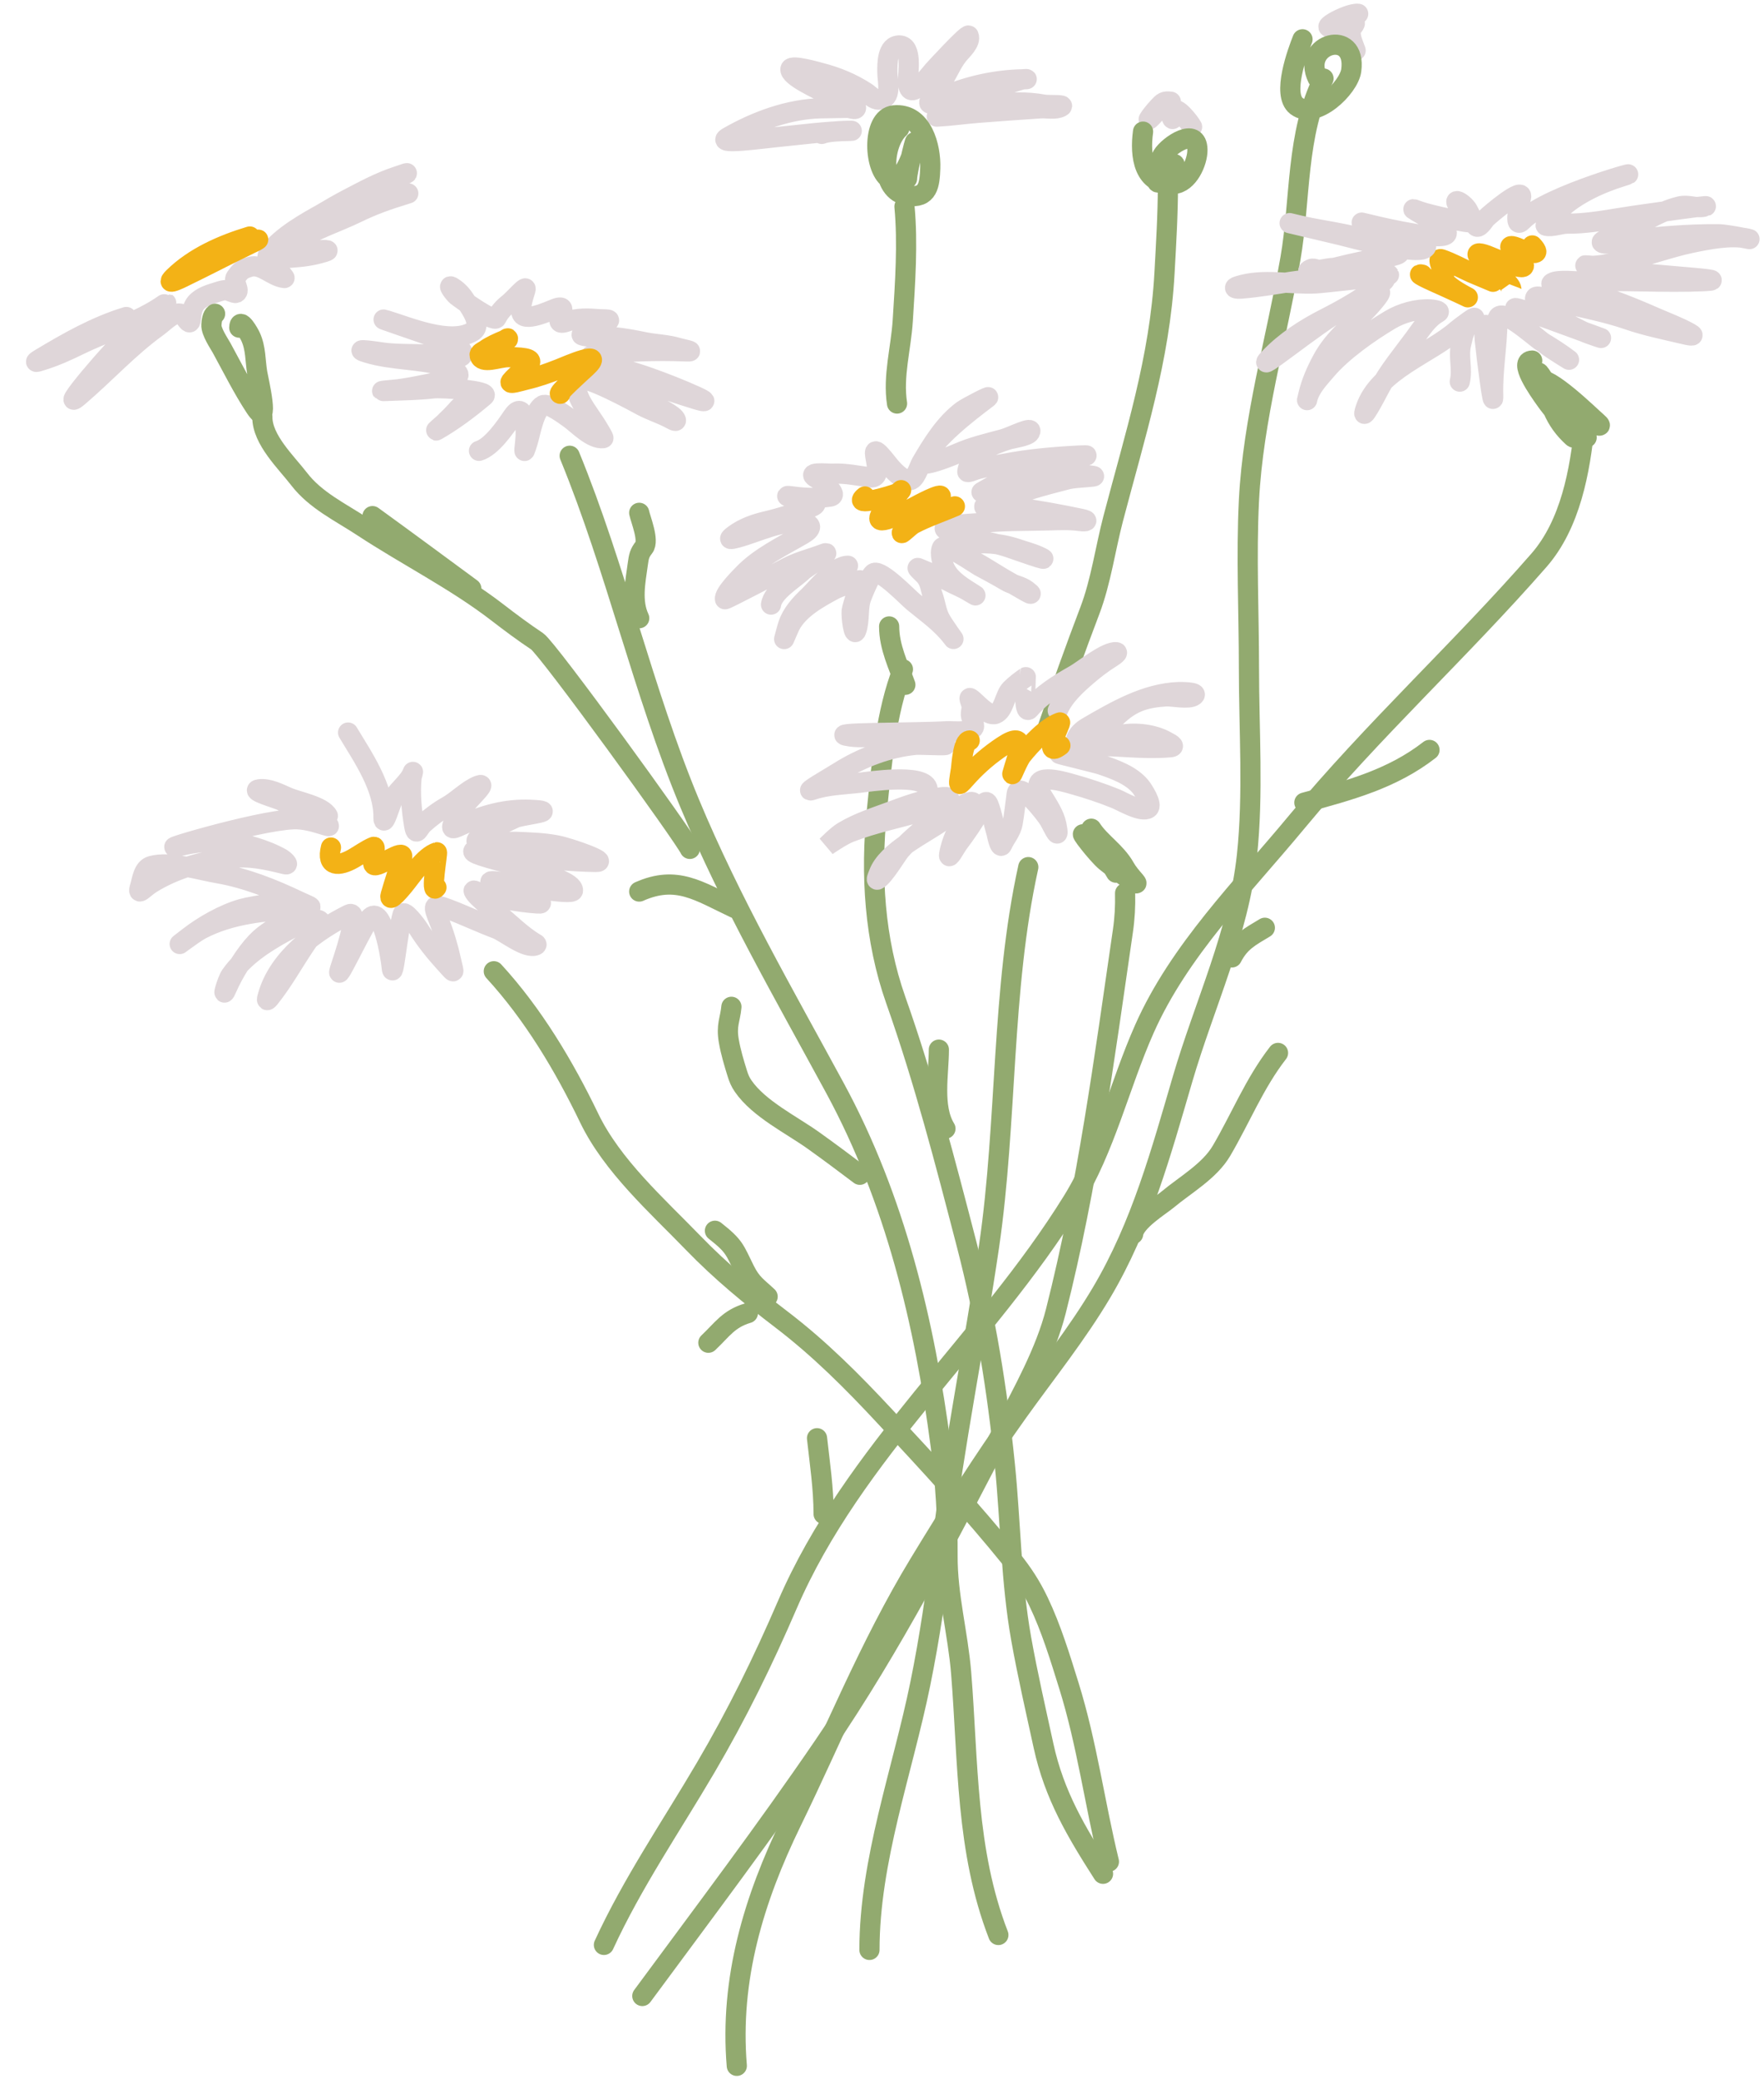 <?xml version="1.0" encoding="UTF-8"?> <svg xmlns="http://www.w3.org/2000/svg" width="437" height="515" viewBox="0 0 437 515" fill="none"><path d="M210.071 140.137C206.795 140.098 202.116 146.008 200.333 147.705C198.225 149.712 196.202 151.893 195.259 154.723C194.87 155.891 194.599 157.107 194.261 158.29C194.208 158.474 195.482 155.416 195.831 154.767C198.029 150.684 202.889 148.066 206.828 145.945C207.262 145.71 212.887 143.455 213.11 143.748C213.24 143.919 211.069 150.348 210.99 151.273C210.846 152.968 211.518 157.847 212.109 156.252C213.072 153.654 212.411 150.542 213.419 147.936C213.741 147.103 215.669 142.21 216.556 141.909C218.487 141.254 224.816 147.901 226.243 149.082C229.75 151.987 233.179 154.285 235.968 157.96C237.151 159.519 233.624 154.797 232.769 153.036C231.935 151.317 231.744 149.401 231.101 147.608C230.488 145.9 230.516 144.452 229.398 142.922C228.831 142.146 226.644 140.341 227.524 140.729C229.866 141.759 232.351 142.586 234.612 143.807C236.503 144.828 238.548 145.582 240.361 146.736C240.797 147.014 242.569 148.028 241.187 147.156C238.648 145.553 235.578 143.79 234.153 140.958C233.487 139.634 232.692 137.196 233.343 135.715C233.953 134.329 241.647 139.709 242.486 140.163C244.795 141.414 247.047 142.609 249.306 143.953C250.9 144.901 252.903 145.085 254.366 146.21C257.663 148.745 251.611 145.027 250.595 144.47C246.539 142.243 242.431 139.304 238.242 137.407C234.766 135.832 234.857 135.417 238.723 134.89C243.316 134.264 247.681 134.466 252.099 135.976C253.788 136.554 255.567 136.997 257.194 137.728C262.306 140.025 250.557 135.823 249.907 135.608C244.982 133.976 239.365 133.54 234.647 131.409C231.517 129.995 241.065 129.74 242.407 129.584C248.25 128.907 254.07 129.064 259.935 128.895C262.57 128.819 264.968 128.702 267.592 129.061C269.022 129.257 270.015 128.974 267.87 128.522C262.333 127.356 256.86 126.366 251.246 125.597C249.25 125.323 247.25 125.389 245.241 125.521C241.85 125.743 245.284 125.178 246.958 124.397C252.489 121.818 258.629 120.24 264.524 118.718C266.512 118.205 272.658 118.134 270.623 117.855C266.787 117.329 261.866 116.841 258.051 117.355C253.496 117.968 250.227 119.312 246.048 120.874C245.106 121.226 244.098 121.584 243.154 121.905C242.978 121.964 246.883 119.759 247.792 119.312C252.255 117.115 256.915 114.816 261.821 113.896C263.072 113.661 273.347 112.533 267.267 112.841C261.193 113.15 254.813 113.703 248.843 114.869C246.532 115.32 243.989 115.661 241.742 116.342C241.538 116.404 239.584 117.213 239.636 116.835C240.26 112.28 246.208 109.995 249.799 108.883C250.75 108.589 254.555 108.066 255.098 107.163C256.279 105.198 250.633 108.205 248.418 108.796C244.616 109.81 240.769 110.718 237.163 112.316C236.378 112.664 227.293 116.431 228.588 114.131C231.907 108.235 239.341 102.564 244.66 98.528C245.847 97.627 239.484 100.919 238.45 101.686C234.079 104.931 230.985 109.934 228.248 114.628C227.708 115.555 226.713 119.085 225.207 118.968C223.356 118.824 221.191 116.459 220.1 115.074C212.876 105.905 220.384 118.919 215.518 118.251C212.528 117.841 209.493 117.194 206.471 117.317C204.577 117.393 199.068 116.686 202.617 118.657C203.201 118.982 208.15 122.65 205.622 123.011C202.476 123.461 199.674 123.419 196.518 122.986C192.366 122.417 198.027 123.805 199.371 123.989C201.251 124.247 203.474 124.639 200.733 125.705C197.219 127.071 193.428 128.267 189.763 129.128C186.939 129.792 184.257 130.743 181.897 132.468C180.132 133.758 180.87 133.671 182.682 133.187C187.352 131.941 193.826 128.734 198.697 129.402C201.37 129.768 201.226 130.997 198.904 132.353C194.032 135.198 188.196 138 184.247 142.101C183.481 142.896 179.263 147.051 179.607 148.431C179.664 148.661 193.74 141.239 195.098 140.53C197.956 139.04 201.078 138.328 204.055 137.171C206.855 136.082 199.492 140.775 198.893 141.356C196.661 143.523 191.459 146.504 191.013 149.757" stroke="#DFD6D9" stroke-width="5" stroke-linecap="round"></path><path d="M115.869 100.05C115.191 100.361 114.185 100.437 113.668 101.033C112.516 102.363 111.292 103.593 110.017 104.813C109.404 105.4 107.44 106.996 108.178 106.575C112.252 104.253 116.391 101.135 119.94 98.124C121.624 96.695 109.339 95.98 107.398 96.201C103.599 96.633 99.857 96.669 96.05 96.825C92.144 96.984 97.63 96.559 98.819 96.401C102.931 95.857 106.963 94.839 111.051 94.147C115.578 93.38 113.185 91.63 110.453 90.797C104.113 88.864 97.323 89.328 90.939 87.382C86.55 86.044 93.942 87.208 94.964 87.342C100.252 88.037 105.976 87.313 111.16 88.478C111.893 88.643 114.979 89.001 114.603 87.345C114.157 85.381 109.318 84.164 107.85 83.633C103.857 82.188 91.782 78.136 95.844 79.374C101.239 81.019 111.559 85.426 117.025 82.171C119.624 80.623 116.636 76.5 115.612 74.912C114.593 73.331 113.74 72.202 112.14 71.178C110.42 70.079 112.681 72.888 113.13 73.24C114.139 74.031 122.387 79.984 122.986 78.779C123.705 77.333 124.709 76.208 125.972 75.219C127.384 74.114 130.689 70.136 130.166 71.852C129.642 73.571 128.965 75.454 129.146 77.278C129.436 80.201 136.263 76.912 137.644 76.419C142.075 74.836 135.674 81.394 140.496 79.646C143.032 78.728 145.717 78.84 148.383 79.059C149.66 79.164 152.457 78.925 149.749 80.003C149.466 80.116 142.936 82.678 144.27 83.085C146.505 83.766 149.521 83.291 151.853 83.495C154.517 83.729 157.055 84.218 159.67 84.752C162.368 85.303 165.314 85.346 167.939 86.146C168.861 86.427 172.766 87.155 169.954 87.042C162.645 86.749 154.756 87.018 147.493 87.868C144.374 88.233 147.464 89.408 148.639 89.766C152.731 91.013 156.9 92.117 160.931 93.549C164.785 94.918 168.687 96.457 172.413 98.14C174.82 99.227 175.486 99.851 172.455 98.927C163.944 96.332 155.575 93.148 147.03 90.543C143.303 89.407 148.419 92.651 149.237 93.116C153.267 95.409 157.448 97.493 161.364 99.981C162.494 100.699 167.108 102.707 167.444 104.051C167.59 104.639 166.246 103.794 165.705 103.521C163.539 102.43 161.233 101.674 159.078 100.551C157.85 99.91 144.222 92.311 143.054 94.118C142.103 95.588 143.308 98.324 144.016 99.62C145.284 101.94 146.982 104.022 148.311 106.314C148.366 106.409 149.668 108.507 149.465 108.532C146.614 108.882 143.182 105.139 141.096 103.657C140.111 102.958 135.769 99.698 134.493 100.378C132.362 101.513 131.409 107.263 130.784 109.313C129.168 114.615 130.308 109.867 130.233 106.963C130.178 104.811 129.65 99.188 126.951 103.182C125.143 105.857 121.788 110.731 118.661 111.671" stroke="#DFD6D9" stroke-width="5" stroke-linecap="round"></path><path d="M232.073 28.889C235.503 28.713 238.936 28.216 242.357 27.942C247.677 27.515 252.405 27.202 257.718 26.839C259.433 26.722 261.338 27.266 262.862 26.471C264.148 25.802 259.976 26.169 258.55 25.908C256.426 25.52 254.349 25.365 252.191 25.379C245.752 25.421 239.624 26.526 233.244 27.176C230.991 27.406 239.451 24.657 240.533 24.268C244.691 22.775 248.836 20.93 253.085 19.721C253.904 19.487 255.271 19.614 253.436 19.644C246.815 19.754 240.142 21.215 234.034 23.777C233.641 23.942 230.52 25.933 230.255 25.603C229.782 25.016 232.798 21.043 233.203 20.475C234.81 18.223 235.636 15.758 237.391 13.562C238.204 12.546 240.628 10.425 239.958 8.828C239.709 8.233 231.651 16.984 231.248 17.439C229.601 19.296 225.036 25.698 224.943 20.119C224.909 18.105 226.103 11.389 222.891 11.264C219.76 11.142 219.792 15.802 219.829 18.017C219.866 20.273 221.09 24.627 217.717 24.683C216.375 24.706 215.543 23.518 214.477 22.832C211.056 20.634 207.396 19.084 203.462 18.078C202.876 17.927 196.107 15.933 195.827 17.076C195.385 18.876 203.029 22.273 204.32 23.002C204.901 23.329 212.061 26.075 212.071 26.682C212.083 27.387 210.661 26.706 209.956 26.717C207.804 26.753 205.653 26.789 203.502 26.825C195.489 26.958 187.231 30.02 180.341 33.983C176.845 35.993 188.425 34.345 192.439 33.958C198.435 33.38 204.509 32.522 210.544 32.422C212.881 32.383 205.728 32.269 203.573 33.173" stroke="#DFD6D9" stroke-width="5" stroke-linecap="round"></path><path d="M336.466 3.424C333.768 3.054 324.005 8.66 332.491 6.141C336.906 4.831 336.193 5.488 333.372 8.641C333.329 8.688 331.697 11.023 331.876 10.135C332.035 9.344 334.62 7.332 334.606 8.062C334.577 9.611 335.37 11.153 335.831 12.512" stroke="#DFD6D9" stroke-width="5" stroke-linecap="round"></path><path d="M290.052 25.197C288.39 24.969 288.075 25.324 286.945 26.538C284.884 28.753 283.078 31.531 286.353 27.884C287.084 27.07 289.069 23.678 289.735 26.513C290.23 28.618 290.437 31.305 290.923 27.763C291.19 25.813 294.845 30.455 295.315 31.424" stroke="#DFD6D9" stroke-width="5" stroke-linecap="round"></path><path d="M214.259 122.972C210.813 125.761 220.748 122.816 222.177 122.223C223.012 121.877 224.049 120.354 222.256 122.642C221.579 123.504 217.322 127.477 217.9 128.637C218.596 130.035 227.347 125.113 227.792 124.896C228.051 124.769 235.827 120.646 232.03 124.22C229.412 126.684 225.315 128.584 223.479 131.815C222.898 132.836 225.302 130.305 226.343 129.761C229.617 128.05 233.163 126.869 236.555 125.418" stroke="#F3B216" stroke-width="5" stroke-linecap="round"></path><path d="M86.236 181.451C89.923 187.572 95.136 195.096 95.004 202.567C94.955 205.384 96.904 198.58 97.516 197.56C98.748 195.51 101.386 193.599 102.213 191.39C102.528 190.548 101.969 192.513 101.949 192.717C101.571 196.546 101.956 200.692 102.594 204.458C103.114 207.528 103.657 205.145 104.82 204.081C106.565 202.484 108.742 200.857 110.799 199.709C113.271 198.329 115.895 195.58 118.484 194.59C121.606 193.396 113.999 199.706 112.711 202.791C111.586 205.484 111.687 205.627 114.171 204.467C119.698 201.886 125.283 200.308 131.44 200.581C138.675 200.901 130.974 201.648 128.017 202.458C127.481 202.605 116.7 207.595 118.184 208.506C119.967 209.602 125.519 208.425 127.684 208.516C131.141 208.662 134.564 208.735 137.973 209.4C141.407 210.071 151.131 213.568 147.632 213.506C141.707 213.402 135.693 212.903 129.875 211.718C128.7 211.479 117.705 209.385 117.254 210.863C116.776 212.431 142.202 216.687 141.948 220.608C141.865 221.888 127.386 219.205 125.906 218.85C124.443 218.499 118.619 217.454 123.217 219.474C126.547 220.935 136.862 224.029 133.234 223.794C128.511 223.488 123.107 222.467 118.573 221.085C118.165 220.96 117.181 220.32 117.349 220.712C118.062 222.368 123.341 226.22 124.123 226.894C126.697 229.117 129.385 231.697 132.313 233.509C132.383 233.553 133.269 233.901 132.756 234.137C130.404 235.217 125.065 230.847 123.044 230.085C118.972 228.551 115.036 226.68 110.967 225.137C106.973 223.622 107.285 224.374 108.764 228.091C110.042 231.301 111.026 234.609 111.768 237.981C112.504 241.328 112.909 241.437 110.183 238.448C107.793 235.829 105.493 232.976 103.616 229.97C103.155 229.233 100.136 225.22 99.765 226.438C98.471 230.684 97.4 243.894 97.024 239.47C96.867 237.621 94.595 222.63 91.21 227.948C88.716 231.866 82.872 244.446 84.226 240.004C84.672 238.541 89.471 224.992 86.443 226.495C78.115 230.631 68.901 237.428 66.347 246.697C66.203 247.22 65.778 248.472 66.849 247.131C70.082 243.078 72.648 238.451 75.523 234.148C76.785 232.258 77.942 230.824 79.247 229.089C79.389 228.9 79.547 228.537 79.418 228.296C78.394 226.373 71.215 230.457 70.17 231.038C65.238 233.782 60.433 236.915 57.121 241.632C56.294 242.81 54.734 248.113 56.201 244.765C57.867 240.964 60.662 236.373 63.511 233.372C65.796 230.966 68.527 229.551 71.39 227.961C71.764 227.753 76.267 225.883 75.891 225.32C73.912 222.36 62.562 224.386 59.974 225.114C55.482 226.377 50.431 229.239 46.715 232.124C41.165 236.434 47.607 231.354 49.839 230.19C57.219 226.343 65.38 225.694 73.499 225.084C78.403 224.715 77.589 224.919 73.875 223.157C67.509 220.137 60.852 217.478 53.867 216.284C49.331 215.508 42.07 213.215 37.516 214.502C35.455 215.084 35.231 217.838 34.697 219.591C33.895 222.223 35.603 219.968 37.467 218.817C43.282 215.225 50.065 213.269 56.837 212.543C61.946 211.996 65.761 212.877 70.594 214.062C71.948 214.393 70.168 212.883 69.877 212.717C67.685 211.463 65.352 210.563 62.944 209.829C57.299 208.108 50.818 208.052 45.042 209.44C35.849 211.649 63.202 203.321 72.649 202.932C75.409 202.819 78.036 203.659 80.633 204.451C84.644 205.674 73.387 200.221 69.664 198.292C68.731 197.808 61.636 195.821 64.214 195.504C66.576 195.213 69.094 196.529 71.219 197.463C73.753 198.578 79.904 199.64 81.211 202.093" stroke="#DFD6D9" stroke-width="5" stroke-linecap="round"></path><path d="M81.99 209.933C80.756 214.798 83.963 214.67 87.492 212.666C89.102 211.752 90.829 210.478 92.529 209.767C93.418 209.395 91.934 213.575 92.58 214.217C93.515 215.146 100.3 209.901 99.605 212.416C98.751 215.509 97.663 218.537 96.797 221.627C96.088 224.16 99.738 219.672 100.039 219.306C101.974 216.954 105.181 212.067 108.24 211.107C108.511 211.022 106.503 222.082 108.124 219.8" stroke="#F3B216" stroke-width="5" stroke-linecap="round"></path><path d="M125.806 84.073C125.997 83.447 125.398 84.068 124.98 84.244C123.39 84.914 121.627 85.67 120.229 86.667C119.697 87.046 118.679 87.399 118.826 88.035C119.36 90.339 123.544 88.46 125.909 88.469C135.981 88.507 129.561 90.83 126.586 94.448C125.797 95.407 129.083 94.347 130.293 94.064C133.115 93.405 135.808 92.456 138.499 91.392C140.508 90.597 150.342 86.231 145.146 91.06C144.126 92.008 137.732 97.722 138.807 97.54" stroke="#F3B216" stroke-width="5" stroke-linecap="round"></path><path d="M283.17 32.604C282.343 38.638 283.26 45.944 290.823 45.55C294.289 45.37 296.692 40.211 296.641 37.089C296.545 31.209 289.464 36.022 287.968 38.537C287.264 39.721 284.983 47.969 288.134 44.284C288.867 43.428 291.463 38.429 291.006 41.76" stroke="#92AA6F" stroke-width="5" stroke-linecap="round"></path><path d="M322.67 9.736C321.479 12.771 317.483 23.407 321.191 26.257C325.791 29.793 334.144 21.83 334.744 17.452C336.191 6.898 322.252 10.781 326.404 19.339" stroke="#92AA6F" stroke-width="5" stroke-linecap="round"></path><path d="M270.355 205.268C272.543 208.676 276.446 210.955 278.675 214.922C279.366 216.15 280.285 217.196 281.21 218.273C283.107 220.482 276.208 215.256 273.955 213.413C271.816 211.663 266.751 205.041 268.715 206.986C271.511 209.755 274.513 212.666 276.475 216.158" stroke="#92AA6F" stroke-width="5" stroke-linecap="round"></path><path d="M278.725 221.231C278.793 224.499 278.651 227.351 278.164 230.702C273.613 262.02 269.356 294.065 261.563 324.798C259.008 334.878 253.399 344.811 248.738 353.846C234.994 380.49 220.989 407.611 204.06 432.419C189.692 453.472 174.25 473.891 159.124 494.398" stroke="#92AA6F" stroke-width="5" stroke-linecap="round"></path><path d="M327.874 19.456C320.989 33.226 322.253 49.383 319.665 64.157C316.201 83.936 310.422 103.818 309.405 123.937C308.706 137.747 309.405 151.784 309.405 165.604C309.405 180.863 310.523 196.672 308.914 211.866C306.895 230.933 298.34 248.914 292.988 267.185C287.627 285.484 282.718 303.597 272.912 320.139C266.771 330.5 259.215 339.9 252.212 349.672C243.488 361.848 235.494 374.527 227.721 387.324C215.347 407.695 206.519 429.824 196.091 451.208C186.719 470.428 180.74 490.236 182.529 511.702" stroke="#92AA6F" stroke-width="5" stroke-linecap="round"></path><path d="M289.329 45.955C289.329 53.202 288.876 60.447 288.481 67.681C287.327 88.838 281.143 107.967 275.767 128.487C273.85 135.801 272.725 144.073 270.012 151.194C266.367 160.761 262.936 170.377 259.617 180.058" stroke="#92AA6F" stroke-width="5" stroke-linecap="round"></path><path d="M254.74 214.782C247.99 245.399 249.566 277.653 245.015 308.734C241.422 333.269 236.385 357.634 233.416 382.254C232 393.99 230.342 405.532 227.973 417.141C223.555 438.787 215.393 460.837 215.393 482.987" stroke="#92AA6F" stroke-width="5" stroke-linecap="round"></path><path d="M220.27 155.165C220.27 160.267 222.576 164.871 224.285 169.619" stroke="#92AA6F" stroke-width="5" stroke-linecap="round"></path><path d="M222.783 31.777C218.609 35.558 217.626 47.371 224.884 48.477C229.976 49.252 230.303 45.702 230.453 41.66C230.644 36.508 228.564 27.884 221.439 28.58C215.786 29.132 216.419 42.559 220.676 44.491C223.503 45.775 226.177 38.005 226.508 36.31C227.412 31.673 224.73 42.234 224.705 44.248" stroke="#92AA6F" stroke-width="5" stroke-linecap="round"></path><path d="M224.067 51.156C224.928 60.276 224.229 70.169 223.645 79.404C223.204 86.364 221.173 93.129 222.225 99.955" stroke="#92AA6F" stroke-width="5" stroke-linecap="round"></path><path d="M223.68 165.78C219.489 176.324 218.406 189.373 217.243 200.712C215.618 216.555 216.641 232.805 221.918 247.735C228.976 267.705 234.144 287.718 239.443 308.124C244.169 326.321 247.04 344.131 248.935 362.836C250.386 377.157 250.449 391.729 252.98 405.917C254.559 414.771 256.605 423.641 258.517 432.429C261.172 444.633 266.615 453.756 273.251 464.127" stroke="#92AA6F" stroke-width="5" stroke-linecap="round"></path><path d="M141.131 112.89C152.651 140.973 159.222 171.041 170.86 199.009C180.995 223.363 194.299 246.373 206.842 269.498C221.729 296.944 229.069 327.55 233.081 358.363C234.243 367.288 234.798 376.348 234.74 385.351C234.677 395.174 237.319 404.643 238.108 414.392C239.893 436.473 239.229 458.387 247.326 479.289" stroke="#92AA6F" stroke-width="5" stroke-linecap="round"></path><path d="M122.334 240.577C132.03 251.127 139.735 264.024 145.946 276.912C151.678 288.809 162.733 298.569 171.772 307.911C178.592 314.96 185.895 320.96 193.66 326.888C203.054 334.061 211.193 342.226 219.257 350.891C230.002 362.437 240.772 374.086 250.689 386.362C253.353 389.66 255.44 392.891 257.252 396.681C260.44 403.351 262.627 410.562 264.819 417.601C269.262 431.866 271.187 446.656 274.711 461.126" stroke="#92AA6F" stroke-width="5" stroke-linecap="round"></path><path d="M31.299 78.517C23.755 80.797 16.669 84.827 9.949 88.872C7.934 90.085 9.456 89.549 10.16 89.336C13.526 88.319 16.559 86.939 19.729 85.39C26.32 82.168 34.609 79.659 40.686 75.364C42.053 74.398 40.17 75.894 39.975 76.037C37.533 77.822 35.319 79.778 33.059 81.784C27.742 86.503 14.036 102.811 19.451 98.205C25.991 92.644 32.034 85.97 39.004 80.972C40.83 79.663 44.083 76.051 45.7 78.457C48.003 81.882 46.656 78.215 48.145 75.608C49.13 73.884 51.462 73.058 53.228 72.524C54.081 72.267 54.976 71.896 55.877 71.864C56.477 71.844 58.064 72.733 58.478 72.556C59.657 72.052 57.664 69.755 58.406 68.709C59.561 67.078 59.883 66.715 61.877 66.112C64.816 65.225 67.401 68.528 70.447 68.869C71.022 68.933 65.957 64.247 67.664 63.731C71.734 62.501 84.424 61.199 80.354 62.429C77.31 63.349 75.049 63.625 71.953 63.842C71.271 63.889 67.354 64.32 69.394 63.173C70.65 62.467 71.933 61.062 73.1 60.189C77.506 56.893 83.444 55.138 88.361 52.729C92.311 50.793 96.278 49.387 100.473 48.119C103.847 47.1 93.691 50.048 90.364 51.209C87.588 52.178 84.845 53.324 82.124 54.438C79.088 55.68 74.941 58.775 71.666 58.934C70.593 58.986 72.854 57.047 73.78 56.502C77.88 54.088 81.882 51.538 86.103 49.331C90.032 47.278 94.008 45.119 98.233 43.732C98.933 43.502 102.466 42.211 99.884 43.374C93.293 46.342 86.449 49.218 80.128 52.719C75.749 55.145 69.71 58.52 66.662 62.627C65.624 64.025 67.099 65.186 65.579 66.26" stroke="#DFD6D9" stroke-width="5" stroke-linecap="round"></path><path d="M61.889 58.579C55.13 60.621 48.078 63.694 42.993 68.703C40.331 71.326 45.931 68.367 46.422 68.132C49.61 66.603 56.744 62.965 59.839 61.406C61.2 60.72 62.557 60.028 63.925 59.358C64.083 59.281 63.652 59.585 63.494 59.662C58.854 61.923 54.239 64.191 49.635 66.464" stroke="#F3B216" stroke-width="5" stroke-linecap="round"></path><path d="M53.284 77.721C52.585 78.154 52.424 79.654 52.373 80.445C52.264 82.151 54.308 85.095 54.913 86.201C57.598 91.108 60.15 96.261 63.236 100.936C67.012 106.657 64.022 94.135 63.726 92.369C63.209 89.278 63.41 86.324 62.074 83.41C61.703 82.599 59.37 78.398 59.276 81.159" stroke="#92AA6F" stroke-width="5" stroke-linecap="round"></path><path d="M64.994 103.272C64.937 108.913 70.928 114.526 74.113 118.673C78.161 123.943 84.311 126.839 89.823 130.465C100.747 137.654 112.878 143.727 123.198 151.681C126.425 154.168 129.636 156.569 133.056 158.843C135.736 160.625 169.507 207.238 170.895 210.267" stroke="#92AA6F" stroke-width="5" stroke-linecap="round"></path><path d="M266.537 183.356C266.814 181.98 268.196 180.814 269.356 180.14C276.314 176.101 283.876 171.684 292.028 171.423C292.114 171.421 297.098 171.342 295.776 172.345C294.514 173.302 290.359 172.401 288.892 172.488C286.566 172.627 284.111 172.951 281.943 173.846C277.184 175.813 274.807 179.657 271.168 183.039C270.456 183.701 269.328 185.302 269.328 185.302C269.328 185.302 274.861 182.507 277.87 181.987C281.425 181.374 285.896 181.863 289.055 183.691C289.563 183.985 291.638 184.941 289.882 185.096C282.612 185.737 275.258 184.435 267.973 184.776C266.888 184.827 262.706 185.026 262.47 186.74C262.459 186.827 271.773 189.056 272.808 189.415C276.133 190.567 280.232 192.004 282.561 194.864C283.085 195.507 285.667 199.374 284.477 200.224C282.856 201.383 277.905 198.454 276.474 197.87C273.096 196.489 269.367 195.257 265.855 194.273C263.046 193.485 254.35 190.848 258.22 197.168C259.488 199.239 261.224 201.842 261.702 204.238C262.591 208.69 261.222 205.476 260.002 203.257C259.138 201.685 252.357 193.091 251.866 196.67C251.539 199.056 251.296 201.47 250.883 203.842C250.511 205.975 249.093 207.391 248.271 209.26C247.695 210.567 246.912 206.493 246.869 206.35C246.157 204.003 245.795 201.64 244.906 199.352C244.236 197.631 243.483 199.587 243.073 200.324C241.44 203.263 239.357 206.303 237.332 208.984C236.831 209.648 234.869 213.293 235.129 211.672C235.697 208.127 237.326 205.337 238.875 202.195" stroke="#DFD6D9" stroke-width="5" stroke-linecap="round"></path><path d="M241.168 198.84C239.886 197.527 233.626 203.256 233.48 203.359C228.993 206.551 219.734 210.843 217.689 216.418C217.519 216.882 216.948 218.098 217.388 217.872C218.995 217.046 222.141 211.667 223.037 210.626C226.526 206.575 232.033 203.183 234.902 198.694C236.064 196.875 233.2 197.5 232.296 197.623C228.51 198.14 224.682 199.518 221.115 200.848C216.919 202.413 212.717 203.708 208.851 206.031C207.338 206.94 204.842 209.491 204.842 209.491C204.842 209.491 208.528 206.93 210.604 206.135C216.559 203.855 222.803 202.594 228.9 200.828C230.182 200.457 230.106 196.376 229.744 195.167C228.671 191.576 215.284 193.61 212.963 193.885C209.053 194.349 204.978 194.403 201.232 195.675C198.718 196.528 205.58 192.627 207.825 191.21C213.477 187.641 220.097 185.151 226.756 184.494C228.08 184.364 237.912 184.936 232.739 184.227C227.818 183.552 222.829 182.552 217.855 182.492C215.491 182.464 213.105 182.758 210.761 182.437C202.856 181.353 226.696 181.614 234.66 181.126C235.801 181.057 240.599 181.637 241.249 180.161C241.559 179.456 240.554 177.916 240.517 177.07C240.491 176.473 240.667 175.854 240.731 175.264C240.814 174.487 239.734 172.54 240.403 172.943C241.682 173.711 244.688 177.578 246.634 176.821C248.689 176.022 248.884 172.28 250.39 170.744C251.404 169.708 252.946 168.519 254.134 167.723C254.171 167.699 253.393 177.546 255.059 175.598C258.146 171.99 262.232 169.446 266.348 167.121C268.3 166.019 274.168 161.227 276.559 161.555C277.33 161.66 274.976 163.087 274.953 163.101C273.026 164.318 271.154 165.757 269.425 167.237C266.622 169.636 263.428 172.541 262.037 176.011" stroke="#DFD6D9" stroke-width="5" stroke-linecap="round"></path><path d="M240.224 183.419C238.512 183.398 238.194 189.714 238.051 190.597C237.242 195.58 237.368 194.772 240.01 191.919C242.502 189.228 245.331 186.837 248.393 184.811C255.109 180.365 251.913 187.442 250.779 191.696C250.619 192.298 252.239 188.198 253.186 187.031C255.388 184.317 259.179 180.178 262.587 178.941C263.121 178.747 257.862 188.324 262.686 184.663" stroke="#F3B216" stroke-width="5" stroke-linecap="round"></path><path d="M352.344 68.038C349.692 67.41 357.203 70.675 357.375 70.753C371.563 77.158 357.139 71.309 357.719 68.862C357.993 67.708 355.647 63.717 357.09 64.215C359.654 65.1 362.123 66.476 364.595 67.585C365.542 68.01 374.422 71.703 374.421 71.678C374.355 70.236 370.534 67.545 369.492 66.635C367.745 65.11 363.307 61.411 368.421 63.267C369.778 63.76 379.264 68.071 377.24 65.184C375.664 62.937 371.492 59.457 376.625 61.648C378.57 62.478 382.416 63.822 379.595 60.794" stroke="#F3B216" stroke-width="5" stroke-linecap="round"></path><path d="M368.078 80.486C367.776 81.761 367.684 82.858 367.822 84.197C368.294 88.784 370.038 102.484 369.909 97.874C369.735 91.649 370.93 85.656 370.956 79.438C370.975 74.965 380.213 83.577 382.061 84.699C384.384 86.109 386.538 87.464 388.697 89.109C388.911 89.271 384.752 86.672 383.742 85.928C381.901 84.569 374.632 79.405 375.36 76.33C375.476 75.84 392.977 82.464 395.117 83.191C399.305 84.615 393.585 82.783 392.188 82.117C391.463 81.771 378.687 75.538 380.438 73.589C380.993 72.971 386.473 74.88 387.087 75.026C392.492 76.307 398.011 77.358 403.266 79.171C407.841 80.75 412.611 81.697 417.316 82.812C417.868 82.943 420.538 83.574 418.602 82.494C415.84 80.954 412.744 79.825 409.848 78.551C402.954 75.519 395.728 72.714 388.393 70.976C387.104 70.67 383.4 70.755 384.527 70.06C386.009 69.145 390.711 69.803 392.354 69.735C402.199 69.326 412.399 70.088 422.062 69.647C431.91 69.198 402.332 68.051 392.739 65.778C392.184 65.646 394.601 65.855 394.659 65.852C397.313 65.742 399.993 65.033 402.588 64.513C408.141 63.4 413.41 61.351 418.94 60.188C422.919 59.352 428.885 58.151 432.932 59.11C435.299 59.671 428.148 58.046 425.716 58.023C418.136 57.949 410.611 58.638 403.081 59.51C402.233 59.608 397.434 60.881 396.825 60.068C396.458 59.578 400.408 58.261 400.631 58.168C405.757 56.041 410.717 52.393 416.142 51.118C418.21 50.631 420.062 51.605 421.998 51.225C424.882 50.659 416.609 51.77 415.678 51.907C410.785 52.626 405.863 53.221 400.989 54.031C397.112 54.676 392.274 55.45 388.348 55.395C386.714 55.373 384.542 56.293 382.965 55.919C382.427 55.791 385.278 53.149 385.565 52.833C389.478 48.509 396.21 45.441 401.695 43.75C410.236 41.117 383.37 48.167 377.184 54.618C374.669 57.241 376.582 49.857 376.803 48.923C377.501 45.978 369.184 53.026 368.153 54.035C367.688 54.49 366.259 57.041 365.538 55.872C364.832 54.728 364.32 53.249 363.612 52.025C362.488 50.08 359.047 48.403 361.843 51.606C362.834 52.74 363.658 53.731 364.458 55.028C364.773 55.539 354.039 53.218 351.735 52.359C349.066 51.363 350.09 51.848 352.152 53.08C353.815 54.074 357.985 55.399 358.406 57.642C358.882 60.179 342.585 56.384 340.878 55.979C339.895 55.746 338.912 55.513 337.929 55.281C335.402 54.682 341.735 56.17 342.385 56.336C343.218 56.549 353.702 59.39 353.296 61.102C352.645 63.848 334.52 58.832 332.004 58.236C329.624 57.672 327.243 57.108 324.863 56.544C322.806 56.056 315.703 54.373 322.078 55.884C328.512 57.408 336.821 58.026 342.745 61.093C343.153 61.304 346.796 62.249 346.701 62.653C346.516 63.431 341.708 63.978 340.961 64.095C336.507 64.794 331.983 66.021 327.67 67.035C326.781 67.244 325.604 66.245 324.791 66.63C322.03 67.936 328.423 66.519 329.582 66.416C333.139 66.098 336.333 66.112 339.804 66.935C340.574 67.118 343.717 67.372 344.097 68.091C344.206 68.298 327.643 70.117 325.986 70.2C319.491 70.524 313.017 68.916 306.844 70.819C305.129 71.348 306.221 71.594 307.587 71.48C311.781 71.129 315.986 70.411 320.142 69.749C323.751 69.174 327.419 69.328 331.005 68.587C332.972 68.18 335.495 67.159 337.493 67.633C338.824 67.948 345.494 67.402 342.39 70.039C338.432 73.4 332.895 76.54 328.29 78.877C323.321 81.398 318.457 84.543 314.608 88.575C309.575 93.846 326.398 79.909 332.858 76.534C335.324 75.246 338.285 74.638 340.573 73.034C343.619 70.898 340.595 74.48 339.624 75.577C335.33 80.429 330.703 83.275 327.535 89.216C326.031 92.034 324.851 94.699 324.121 97.783C324.012 98.242 323.478 100.497 323.857 98.897C324.532 96.047 326.693 93.851 328.545 91.67C332.49 87.022 339.102 82.371 344.365 79.226C347.22 77.52 350.987 76.461 354.32 76.637C354.843 76.665 357.149 76.96 356.233 77.471C353.733 78.867 352.159 81.408 350.511 83.658C347.4 87.905 343.948 91.951 341.517 96.647C340.963 97.716 336.762 105.676 338.313 101.112C341.516 91.688 354.145 87.729 360.924 81.766C361.411 81.338 367.212 76.923 364.571 79.516C362.805 81.251 362.524 82.899 361.963 85.265C361.207 88.458 362.396 91.324 361.636 94.529" stroke="#DFD6D9" stroke-width="5" stroke-linecap="round"></path><path d="M379.576 89.315C376.058 89.413 380.997 96.427 383.049 99.287C384.626 101.484 386.566 103.574 388.016 105.863C388.685 106.919 391.196 109.857 388.842 107.511C386.79 105.467 385.332 103.162 384.327 100.441C384.052 99.697 380.84 94.087 380.91 94.06C383.678 92.996 393.527 102.72 395.669 104.586C398.962 107.455 389.214 102.214 388.041 101.428C384.744 99.219 382.595 97.149 381.41 93.526C379.456 87.547 387.733 105.026 393.062 108.368" stroke="#92AA6F" stroke-width="5" stroke-linecap="round"></path><path d="M392.571 105.093C391.457 116.612 389.05 129.844 381.246 138.778C361.867 160.96 340.076 180.868 321.236 203.61C307.81 219.817 292.176 235.342 283.52 254.822C277.254 268.922 273.844 284.362 265.671 297.557C244.16 332.285 211.429 359.538 195.051 397.487C188.984 411.546 182.583 424.6 174.838 437.797C166.273 452.393 156.697 466.345 149.612 481.746" stroke="#92AA6F" stroke-width="5" stroke-linecap="round"></path><path d="M280.713 305.67C281.062 302.525 287.414 298.67 289.233 297.15C293.641 293.465 299.622 290.115 302.602 285.05C307.29 277.08 310.798 268.27 316.605 260.805" stroke="#92AA6F" stroke-width="5" stroke-linecap="round"></path><path d="M190.167 321.169C187.661 318.81 186.194 318.027 184.502 314.643C181.955 309.548 182.108 308.777 177.115 304.854" stroke="#92AA6F" stroke-width="5" stroke-linecap="round"></path><path d="M185.273 325.247C180.485 326.666 178.968 329.298 175.484 332.589" stroke="#92AA6F" stroke-width="5" stroke-linecap="round"></path><path d="M182.01 224.912C173.101 220.72 167.654 216.7 158.354 220.834" stroke="#92AA6F" stroke-width="5" stroke-linecap="round"></path><path d="M158.354 153.128C156.409 148.994 157.386 144.155 157.992 139.805C158.273 137.785 158.399 137.047 159.532 135.59C160.857 133.887 158.707 128.699 158.354 127.025" stroke="#92AA6F" stroke-width="5" stroke-linecap="round"></path><path d="M116.751 145.787C108.601 139.794 100.47 133.772 92.279 127.841" stroke="#92AA6F" stroke-width="5" stroke-linecap="round"></path><path d="M213.008 290.986C209.216 288.114 205.413 285.282 201.542 282.512C196.105 278.621 187.997 274.683 184.095 269.007C183.386 267.976 183.011 267.063 182.645 265.88C181.826 263.235 181.042 260.647 180.56 257.904C179.862 253.934 180.88 252.683 181.194 249.384" stroke="#92AA6F" stroke-width="5" stroke-linecap="round"></path><path d="M305.186 237.149C307.189 233.259 309.587 232.061 313.343 229.807" stroke="#92AA6F" stroke-width="5" stroke-linecap="round"></path><path d="M323.131 198.809C334.441 195.713 344.885 192.947 354.129 185.758" stroke="#92AA6F" stroke-width="5" stroke-linecap="round"></path><path d="M204.036 375.007C204.036 368.706 203.099 362.501 202.404 356.245" stroke="#92AA6F" stroke-width="5" stroke-linecap="round"></path><path d="M234.218 279.566C230.906 274.184 232.587 265.937 232.587 259.989" stroke="#92AA6F" stroke-width="5" stroke-linecap="round"></path></svg> 